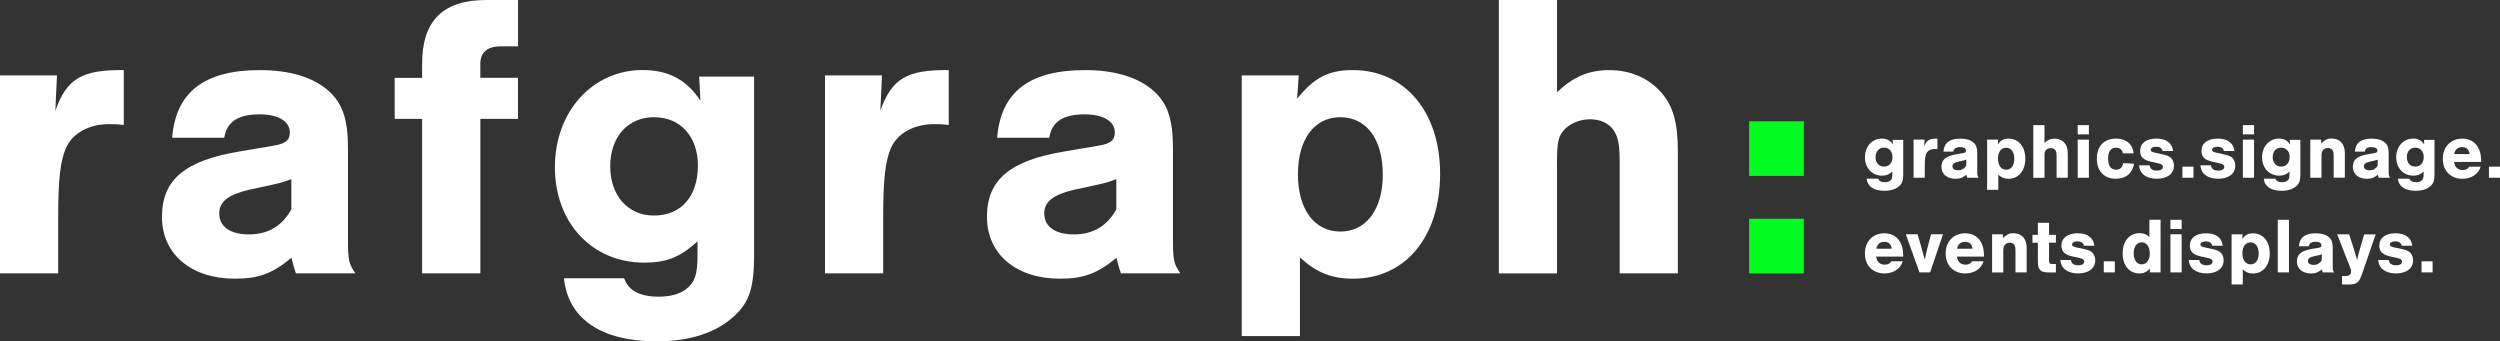 <?xml version="1.0" encoding="utf-8"?>
<!-- Generator: Adobe Illustrator 23.0.3, SVG Export Plug-In . SVG Version: 6.00 Build 0)  -->
<svg version="1.1" id="Layer_1" xmlns="http://www.w3.org/2000/svg" xmlns:xlink="http://www.w3.org/1999/xlink" x="0px" y="0px"
	 viewBox="0 0 576.55 78.73" style="enable-background:new 0 0 576.55 78.73;" xml:space="preserve">
<rect x="0" y="0" width="576.55" height="78.73" fill="#333333" stroke="none"/>
<style type="text/css">
	.st0{fill:#02FE20;}
	.st1{fill:#FFFFFF;}
</style>
<rect x="403.39" y="50.45" class="st0" width="12.6" height="12.6"/>
<rect x="403.39" y="27.97" class="st0" width="12.6" height="12.6"/>
<g>
	<path class="st1" d="M438.92,32.26v7.89c0,1.44-0.2,2.07-0.82,2.67c-0.8,0.78-2,1.18-3.51,1.18c-2.46,0-3.93-1-4.11-2.8h2.67
		c0.18,0.54,0.69,0.82,1.55,0.82c0.51,0,0.95-0.13,1.22-0.35c0.38-0.31,0.49-0.64,0.49-1.53v-0.58c-0.78,0.71-1.38,0.95-2.36,0.95
		c-2.31,0-3.96-1.76-3.96-4.24s1.67-4.31,3.89-4.31c1.15,0,1.96,0.44,2.56,1.36l-0.05-1.07H438.92z M432.54,36.24
		c0,1.29,0.78,2.18,1.95,2.18c1.2,0,1.95-0.86,1.95-2.22c0-1.29-0.78-2.15-1.95-2.15S432.54,34.93,432.54,36.24z"/>
	<path class="st1" d="M443.84,32.2l-0.07,1.56c0.51-1.42,1.16-1.82,3.04-1.8v2.44c-0.31-0.04-0.44-0.04-0.66-0.04
		c-0.89,0-1.62,0.4-1.91,1.06c-0.25,0.58-0.35,1.4-0.35,3.09v2.47h-2.58V32.2H443.84z"/>
	<path class="st1" d="M448.19,34.97c0.16-2.02,1.42-3,3.89-3c1.33,0,2.35,0.31,3.04,0.91c0.64,0.56,0.87,1.27,0.87,2.56v4.04
		c0,0.95,0.04,1.07,0.33,1.51h-2.64c-0.11-0.31-0.11-0.36-0.2-0.69c-0.85,0.71-1.47,0.93-2.51,0.93c-1.95,0-3.24-1.09-3.24-2.75
		c0-1.66,1.04-2.51,3.49-2.91l1.4-0.24c0.58-0.09,0.78-0.24,0.78-0.6c0-0.49-0.51-0.8-1.35-0.8c-0.95,0-1.46,0.33-1.56,1.04H448.19z
		 M453.48,36.81c-0.27,0.11-0.51,0.18-0.95,0.27l-0.93,0.2c-0.93,0.22-1.33,0.53-1.33,1.06c0,0.58,0.49,0.93,1.31,0.93
		c0.85,0,1.47-0.36,1.89-1.11V36.81z"/>
	<path class="st1" d="M460.81,32.2l-0.07,1.04c0.75-0.93,1.38-1.27,2.47-1.27c2.31,0,3.87,1.86,3.87,4.6c0,2.8-1.55,4.66-3.86,4.66
		c-0.96,0-1.64-0.27-2.37-0.95v3.49h-2.58V32.2H460.81z M460.78,36.59c0,1.56,0.73,2.55,1.89,2.55c1.13,0,1.87-0.98,1.87-2.51
		c0-1.58-0.71-2.56-1.89-2.56C461.5,34.06,460.78,35.04,460.78,36.59z"/>
	<path class="st1" d="M471.51,32.95c0.73-0.69,1.42-0.98,2.33-0.98c0.89,0,1.69,0.33,2.25,0.95c0.56,0.62,0.78,1.36,0.78,2.67v5.4
		h-2.58v-4.93c0-0.82-0.07-1.15-0.29-1.45c-0.22-0.29-0.58-0.45-1.02-0.45s-0.86,0.16-1.13,0.44c-0.29,0.31-0.35,0.56-0.35,1.47
		v4.93h-2.58V28.86h2.58V32.95z"/>
	<path class="st1" d="M481.74,30.99h-2.58v-2.13h2.58V30.99z M481.74,40.99h-2.58V32.2h2.58V40.99z"/>
	<path class="st1" d="M489.59,35.37c-0.15-0.84-0.73-1.31-1.6-1.31c-1.18,0-1.82,0.89-1.82,2.49c0,1.69,0.64,2.58,1.84,2.58
		c0.93,0,1.44-0.47,1.64-1.51l2.51,0.13c-0.36,2.22-1.89,3.47-4.22,3.47c-2.67,0-4.37-1.78-4.37-4.6c0-2.91,1.67-4.66,4.46-4.66
		c2.29,0,3.86,1.31,4.02,3.4H489.59z"/>
	<path class="st1" d="M498.73,34.84c-0.11-0.66-0.64-1-1.49-1c-0.75,0-1.24,0.29-1.24,0.73c0,0.33,0.25,0.49,1.07,0.67l1.62,0.35
		c1.07,0.22,1.62,0.45,2,0.85c0.42,0.4,0.66,1.05,0.66,1.76c0,1.86-1.51,3.02-3.95,3.02s-3.95-1.15-4.09-3.09h2.42
		c0.15,0.84,0.69,1.22,1.73,1.22c0.82,0,1.35-0.33,1.35-0.86c0-0.42-0.29-0.64-0.98-0.8l-1.6-0.36c-1.93-0.42-2.67-1.13-2.67-2.53
		c0-1.76,1.4-2.84,3.75-2.84c2.26,0,3.62,1.02,3.86,2.87H498.73z"/>
	<path class="st1" d="M505.86,40.99h-2.55v-2.55h2.55V40.99z"/>
	<path class="st1" d="M512.88,34.84c-0.11-0.66-0.64-1-1.49-1c-0.75,0-1.24,0.29-1.24,0.73c0,0.33,0.25,0.49,1.07,0.67l1.62,0.35
		c1.07,0.22,1.62,0.45,2,0.85c0.42,0.4,0.66,1.05,0.66,1.76c0,1.86-1.51,3.02-3.95,3.02c-2.44,0-3.95-1.15-4.09-3.09h2.42
		c0.14,0.84,0.69,1.22,1.73,1.22c0.82,0,1.35-0.33,1.35-0.86c0-0.42-0.29-0.64-0.98-0.8l-1.6-0.36c-1.93-0.42-2.67-1.13-2.67-2.53
		c0-1.76,1.4-2.84,3.75-2.84c2.25,0,3.62,1.02,3.86,2.87H512.88z"/>
	<path class="st1" d="M519.83,30.99h-2.58v-2.13h2.58V30.99z M519.83,40.99h-2.58V32.2h2.58V40.99z"/>
	<path class="st1" d="M530.51,32.26v7.89c0,1.44-0.2,2.07-0.82,2.67c-0.8,0.78-2,1.18-3.51,1.18c-2.46,0-3.93-1-4.11-2.8h2.67
		c0.18,0.54,0.69,0.82,1.55,0.82c0.51,0,0.95-0.13,1.22-0.35c0.38-0.31,0.49-0.64,0.49-1.53v-0.58c-0.78,0.71-1.38,0.95-2.36,0.95
		c-2.31,0-3.96-1.76-3.96-4.24s1.67-4.31,3.89-4.31c1.15,0,1.96,0.44,2.56,1.36l-0.05-1.07H530.51z M524.13,36.24
		c0,1.29,0.78,2.18,1.95,2.18c1.2,0,1.95-0.86,1.95-2.22c0-1.29-0.78-2.15-1.95-2.15S524.13,34.93,524.13,36.24z"/>
	<path class="st1" d="M535.3,32.2v0.85c0.95-0.87,1.49-1.11,2.4-1.11c1.91,0,3.07,1.27,3.07,3.35v5.69h-2.58v-4.78
		c0-0.89-0.05-1.24-0.27-1.56c-0.22-0.33-0.6-0.51-1.05-0.51c-0.44,0-0.84,0.16-1.11,0.47c-0.29,0.33-0.38,0.69-0.38,1.45v4.93
		h-2.58V32.2H535.3z"/>
	<path class="st1" d="M543.07,34.97c0.16-2.02,1.42-3,3.89-3c1.33,0,2.35,0.31,3.04,0.91c0.64,0.56,0.87,1.27,0.87,2.56v4.04
		c0,0.95,0.04,1.07,0.33,1.51h-2.64c-0.11-0.31-0.11-0.36-0.2-0.69c-0.86,0.71-1.47,0.93-2.51,0.93c-1.95,0-3.24-1.09-3.24-2.75
		c0-1.66,1.04-2.51,3.49-2.91l1.4-0.24c0.58-0.09,0.78-0.24,0.78-0.6c0-0.49-0.51-0.8-1.35-0.8c-0.95,0-1.46,0.33-1.56,1.04H543.07z
		 M548.36,36.81c-0.27,0.11-0.51,0.18-0.95,0.27l-0.93,0.2c-0.93,0.22-1.33,0.53-1.33,1.06c0,0.58,0.49,0.93,1.31,0.93
		c0.86,0,1.47-0.36,1.89-1.11V36.81z"/>
	<path class="st1" d="M561.44,32.26v7.89c0,1.44-0.2,2.07-0.82,2.67c-0.8,0.78-2,1.18-3.51,1.18c-2.46,0-3.93-1-4.11-2.8h2.67
		c0.18,0.54,0.69,0.82,1.55,0.82c0.51,0,0.95-0.13,1.22-0.35c0.38-0.31,0.49-0.64,0.49-1.53v-0.58c-0.78,0.71-1.38,0.95-2.36,0.95
		c-2.31,0-3.96-1.76-3.96-4.24s1.67-4.31,3.89-4.31c1.15,0,1.96,0.44,2.57,1.36l-0.05-1.07H561.44z M555.06,36.24
		c0,1.29,0.78,2.18,1.95,2.18c1.2,0,1.95-0.86,1.95-2.22c0-1.29-0.78-2.15-1.95-2.15S555.06,34.93,555.06,36.24z"/>
	<path class="st1" d="M565.96,37.35c0.16,1.2,0.87,1.86,1.98,1.86c0.69,0,1.18-0.24,1.53-0.78h2.62c-0.49,1.71-2.13,2.8-4.22,2.8
		c-2.71,0-4.51-1.86-4.51-4.62c0-2.75,1.84-4.64,4.49-4.64c1.86,0,3.26,0.93,3.91,2.58c0.31,0.76,0.44,1.58,0.44,2.8H565.96z
		 M569.54,35.53c-0.11-1.04-0.71-1.6-1.71-1.6c-1,0-1.66,0.56-1.86,1.6H569.54z"/>
	<path class="st1" d="M576.55,40.99H574v-2.55h2.55V40.99z"/>
	<path class="st1" d="M432.68,59.18c0.16,1.2,0.87,1.86,1.98,1.86c0.69,0,1.18-0.24,1.53-0.78h2.62c-0.49,1.71-2.13,2.8-4.22,2.8
		c-2.71,0-4.51-1.86-4.51-4.62c0-2.75,1.84-4.64,4.49-4.64c1.86,0,3.26,0.93,3.91,2.58c0.31,0.76,0.44,1.58,0.44,2.8H432.68z
		 M436.27,57.37c-0.11-1.04-0.71-1.6-1.71-1.6c-1,0-1.66,0.56-1.85,1.6H436.27z"/>
	<path class="st1" d="M442.67,62.82l-3.15-8.79h2.71l0.98,3.36c0.18,0.62,0.4,1.46,0.69,2.53c0.2-0.98,0.42-2,0.55-2.53l0.89-3.36
		h2.76l-2.98,8.79H442.67z"/>
	<path class="st1" d="M451.31,59.18c0.16,1.2,0.87,1.86,1.98,1.86c0.69,0,1.18-0.24,1.53-0.78h2.62c-0.49,1.71-2.13,2.8-4.22,2.8
		c-2.71,0-4.51-1.86-4.51-4.62c0-2.75,1.84-4.64,4.49-4.64c1.86,0,3.26,0.93,3.91,2.58c0.31,0.76,0.44,1.58,0.44,2.8H451.31z
		 M454.9,57.37c-0.11-1.04-0.71-1.6-1.71-1.6c-1,0-1.66,0.56-1.86,1.6H454.9z"/>
	<path class="st1" d="M461.92,54.04v0.85c0.95-0.87,1.49-1.11,2.4-1.11c1.91,0,3.07,1.27,3.07,3.35v5.69h-2.58v-4.78
		c0-0.89-0.05-1.24-0.27-1.56c-0.22-0.33-0.6-0.51-1.05-0.51c-0.44,0-0.84,0.16-1.11,0.47c-0.29,0.33-0.38,0.69-0.38,1.46v4.93
		h-2.58v-8.79H461.92z"/>
	<path class="st1" d="M474.13,55.97h-1.58v3.42c0,1.38,0.05,1.49,0.65,1.49h0.93v1.95h-1.58c-1.13,0-1.69-0.16-2.07-0.58
		c-0.4-0.44-0.51-0.91-0.51-2.27v-4h-1.24v-1.82h1.24v-2.78h2.58v2.78h1.58V55.97z"/>
	<path class="st1" d="M480.59,56.67c-0.11-0.65-0.64-1-1.49-1c-0.75,0-1.24,0.29-1.24,0.73c0,0.33,0.25,0.49,1.07,0.67l1.62,0.35
		c1.07,0.22,1.62,0.46,2,0.85c0.42,0.4,0.65,1.06,0.65,1.76c0,1.86-1.51,3.02-3.95,3.02c-2.44,0-3.95-1.15-4.09-3.09h2.42
		c0.15,0.84,0.69,1.22,1.73,1.22c0.82,0,1.35-0.33,1.35-0.85c0-0.42-0.29-0.64-0.98-0.8l-1.6-0.36c-1.93-0.42-2.67-1.13-2.67-2.53
		c0-1.76,1.4-2.84,3.75-2.84c2.25,0,3.62,1.02,3.86,2.87H480.59z"/>
	<path class="st1" d="M487.72,62.82h-2.55v-2.55h2.55V62.82z"/>
	<path class="st1" d="M498.27,62.82h-2.47v-0.95c-0.66,0.85-1.35,1.18-2.42,1.18c-2.31,0-3.86-1.84-3.86-4.62
		c0-2.8,1.56-4.66,3.93-4.66c0.95,0,1.62,0.27,2.24,0.91v-4h2.58V62.82z M492.07,58.42c0,1.55,0.73,2.55,1.85,2.55
		c1.11,0,1.86-1.02,1.86-2.51c0-1.56-0.73-2.58-1.86-2.58S492.07,56.88,492.07,58.42z"/>
	<path class="st1" d="M503.13,52.82h-2.58v-2.13h2.58V52.82z M503.13,62.82h-2.58v-8.79h2.58V62.82z"/>
	<path class="st1" d="M510.19,56.67c-0.11-0.65-0.64-1-1.49-1c-0.75,0-1.24,0.29-1.24,0.73c0,0.33,0.25,0.49,1.07,0.67l1.62,0.35
		c1.07,0.22,1.62,0.46,2,0.85c0.42,0.4,0.66,1.06,0.66,1.76c0,1.86-1.51,3.02-3.95,3.02c-2.44,0-3.95-1.15-4.09-3.09h2.42
		c0.14,0.84,0.69,1.22,1.73,1.22c0.82,0,1.35-0.33,1.35-0.85c0-0.42-0.29-0.64-0.98-0.8l-1.6-0.36c-1.93-0.42-2.67-1.13-2.67-2.53
		c0-1.76,1.4-2.84,3.75-2.84c2.25,0,3.62,1.02,3.86,2.87H510.19z"/>
	<path class="st1" d="M517.18,54.04l-0.07,1.04c0.75-0.93,1.38-1.27,2.47-1.27c2.31,0,3.87,1.85,3.87,4.6c0,2.8-1.55,4.66-3.86,4.66
		c-0.96,0-1.64-0.27-2.36-0.95v3.49h-2.58V54.04H517.18z M517.14,58.42c0,1.56,0.73,2.55,1.89,2.55c1.13,0,1.87-0.98,1.87-2.51
		c0-1.58-0.71-2.56-1.89-2.56C517.87,55.89,517.14,56.88,517.14,58.42z"/>
	<path class="st1" d="M527.88,62.82h-2.58V50.69h2.58V62.82z"/>
	<path class="st1" d="M530.17,56.8c0.16-2.02,1.42-3,3.89-3c1.33,0,2.35,0.31,3.04,0.91c0.64,0.56,0.87,1.27,0.87,2.56v4.04
		c0,0.95,0.04,1.07,0.33,1.51h-2.64c-0.11-0.31-0.11-0.36-0.2-0.69c-0.85,0.71-1.47,0.93-2.51,0.93c-1.95,0-3.24-1.09-3.24-2.75
		s1.04-2.51,3.49-2.91l1.4-0.24c0.58-0.09,0.78-0.24,0.78-0.6c0-0.49-0.51-0.8-1.35-0.8c-0.95,0-1.46,0.33-1.56,1.04H530.17z
		 M535.46,58.64c-0.27,0.11-0.51,0.18-0.95,0.27l-0.93,0.2c-0.93,0.22-1.33,0.53-1.33,1.05c0,0.58,0.49,0.93,1.31,0.93
		c0.85,0,1.47-0.36,1.89-1.11V58.64z"/>
	<path class="st1" d="M547.89,54.04l-3.06,8.86c-0.49,1.44-0.78,1.95-1.24,2.27c-0.42,0.31-1,0.44-1.96,0.44h-1.51v-1.95h0.76
		c0.91,0,1.33-0.35,1.33-1.11c0-0.31-0.02-0.36-0.33-1.13L539,54.04h2.76l1.29,4.02c0.25,0.82,0.25,0.84,0.45,1.56l0.11,0.35
		c0.11-0.58,0.25-1.18,0.46-1.96l1.15-3.96H547.89z"/>
	<path class="st1" d="M553.88,56.67c-0.11-0.65-0.64-1-1.49-1c-0.75,0-1.24,0.29-1.24,0.73c0,0.33,0.25,0.49,1.07,0.67l1.62,0.35
		c1.07,0.22,1.62,0.46,2,0.85c0.42,0.4,0.66,1.06,0.66,1.76c0,1.86-1.51,3.02-3.95,3.02s-3.95-1.15-4.09-3.09h2.42
		c0.15,0.84,0.69,1.22,1.73,1.22c0.82,0,1.35-0.33,1.35-0.85c0-0.42-0.29-0.64-0.98-0.8l-1.6-0.36c-1.93-0.42-2.67-1.13-2.67-2.53
		c0-1.76,1.4-2.84,3.75-2.84c2.26,0,3.62,1.02,3.86,2.87H553.88z"/>
	<path class="st1" d="M561.01,62.82h-2.55v-2.55h2.55V62.82z"/>
</g>
<g>
	<path class="st1" d="M13.14,17.39l-0.38,8.13c2.65-7.37,6.05-9.45,15.78-9.36v12.66c-1.61-0.19-2.27-0.19-3.4-0.19
		c-4.63,0-8.41,2.08-9.92,5.48c-1.32,3.02-1.8,7.28-1.8,16.07v12.85H0V17.39H13.14z"/>
	<path class="st1" d="M39.7,31.76c0.85-10.49,7.37-15.59,20.23-15.59c6.9,0,12.19,1.61,15.78,4.73c3.31,2.93,4.54,6.62,4.54,13.33
		V55.2c0,4.92,0.19,5.58,1.7,7.84h-13.7c-0.57-1.61-0.57-1.89-1.04-3.59c-4.44,3.69-7.66,4.82-13.04,4.82
		c-10.11,0-16.82-5.67-16.82-14.27c0-8.6,5.39-13.04,18.15-15.12l7.28-1.23c3.02-0.47,4.06-1.23,4.06-3.12
		c0-2.55-2.65-4.16-6.99-4.16c-4.91,0-7.56,1.7-8.13,5.39H39.7z M67.2,41.3c-1.42,0.57-2.65,0.94-4.92,1.42l-4.82,1.04
		c-4.82,1.13-6.9,2.74-6.9,5.48c0,3.02,2.55,4.82,6.8,4.82c4.44,0,7.66-1.89,9.83-5.77V41.3z"/>
	<path class="st1" d="M119.47,27.41h-8.69v35.63H97.35V27.41h-6.33v-9.45h6.33v-3.31C97.35,4.82,102.17,0,112.1,0h7.37v10.68h-3.97
		c-3.12,0-4.73,1.42-4.73,4.06v3.21h8.69V27.41z"/>
	<path class="st1" d="M173.91,17.67v41.02c0,7.47-1.04,10.77-4.25,13.89c-4.16,4.06-10.4,6.14-18.24,6.14
		c-12.76,0-20.41-5.2-21.36-14.55h13.89c0.95,2.84,3.59,4.25,8.03,4.25c2.65,0,4.91-0.66,6.33-1.8c1.98-1.61,2.55-3.31,2.55-7.94
		v-3.02c-4.06,3.69-7.18,4.91-12.29,4.91c-12,0-20.6-9.17-20.6-22.02c0-12.85,8.7-22.4,20.23-22.4c5.95,0,10.21,2.27,13.33,7.09
		l-0.28-5.58H173.91z M140.73,38.37c0,6.71,4.06,11.34,10.11,11.34c6.24,0,10.11-4.44,10.11-11.53c0-6.71-4.06-11.15-10.11-11.15
		S140.73,31.57,140.73,38.37z"/>
	<path class="st1" d="M203.4,17.39l-0.38,8.13c2.65-7.37,6.05-9.45,15.78-9.36v12.66c-1.61-0.19-2.27-0.19-3.4-0.19
		c-4.63,0-8.41,2.08-9.92,5.48c-1.32,3.02-1.8,7.28-1.8,16.07v12.85h-13.42V17.39H203.4z"/>
	<path class="st1" d="M229.96,31.76c0.85-10.49,7.37-15.59,20.23-15.59c6.9,0,12.19,1.61,15.78,4.73c3.31,2.93,4.54,6.62,4.54,13.33
		V55.2c0,4.92,0.19,5.58,1.7,7.84h-13.7c-0.57-1.61-0.57-1.89-1.04-3.59c-4.44,3.69-7.66,4.82-13.04,4.82
		c-10.11,0-16.82-5.67-16.82-14.27c0-8.6,5.39-13.04,18.15-15.12l7.28-1.23c3.02-0.47,4.06-1.23,4.06-3.12
		c0-2.55-2.65-4.16-6.99-4.16c-4.91,0-7.56,1.7-8.13,5.39H229.96z M257.46,41.3c-1.42,0.57-2.65,0.94-4.92,1.42l-4.82,1.04
		c-4.82,1.13-6.9,2.74-6.9,5.48c0,3.02,2.55,4.82,6.8,4.82c4.44,0,7.66-1.89,9.83-5.77V41.3z"/>
	<path class="st1" d="M299.52,17.39l-0.38,5.39c3.88-4.82,7.18-6.62,12.85-6.62c12,0,20.13,9.64,20.13,23.91
		c0,14.56-8.03,24.2-20.04,24.2c-5.01,0-8.51-1.42-12.29-4.91V77.5h-13.42V17.39H299.52z M299.33,40.17
		c0,8.13,3.78,13.23,9.83,13.23c5.86,0,9.74-5.1,9.74-13.04c0-8.22-3.69-13.33-9.83-13.33C303.11,27.03,299.33,32.13,299.33,40.17z"
		/>
	<path class="st1" d="M359.07,21.27c3.78-3.59,7.37-5.1,12.1-5.1c4.63,0,8.79,1.7,11.72,4.91c2.93,3.21,4.06,7.09,4.06,13.89v28.07
		h-13.42V37.43c0-4.25-0.38-5.95-1.51-7.56c-1.13-1.51-3.02-2.36-5.29-2.36s-4.44,0.85-5.86,2.27c-1.51,1.61-1.79,2.93-1.79,7.66
		v25.61h-13.42V0h13.42V21.27z"/>
</g>
</svg>
